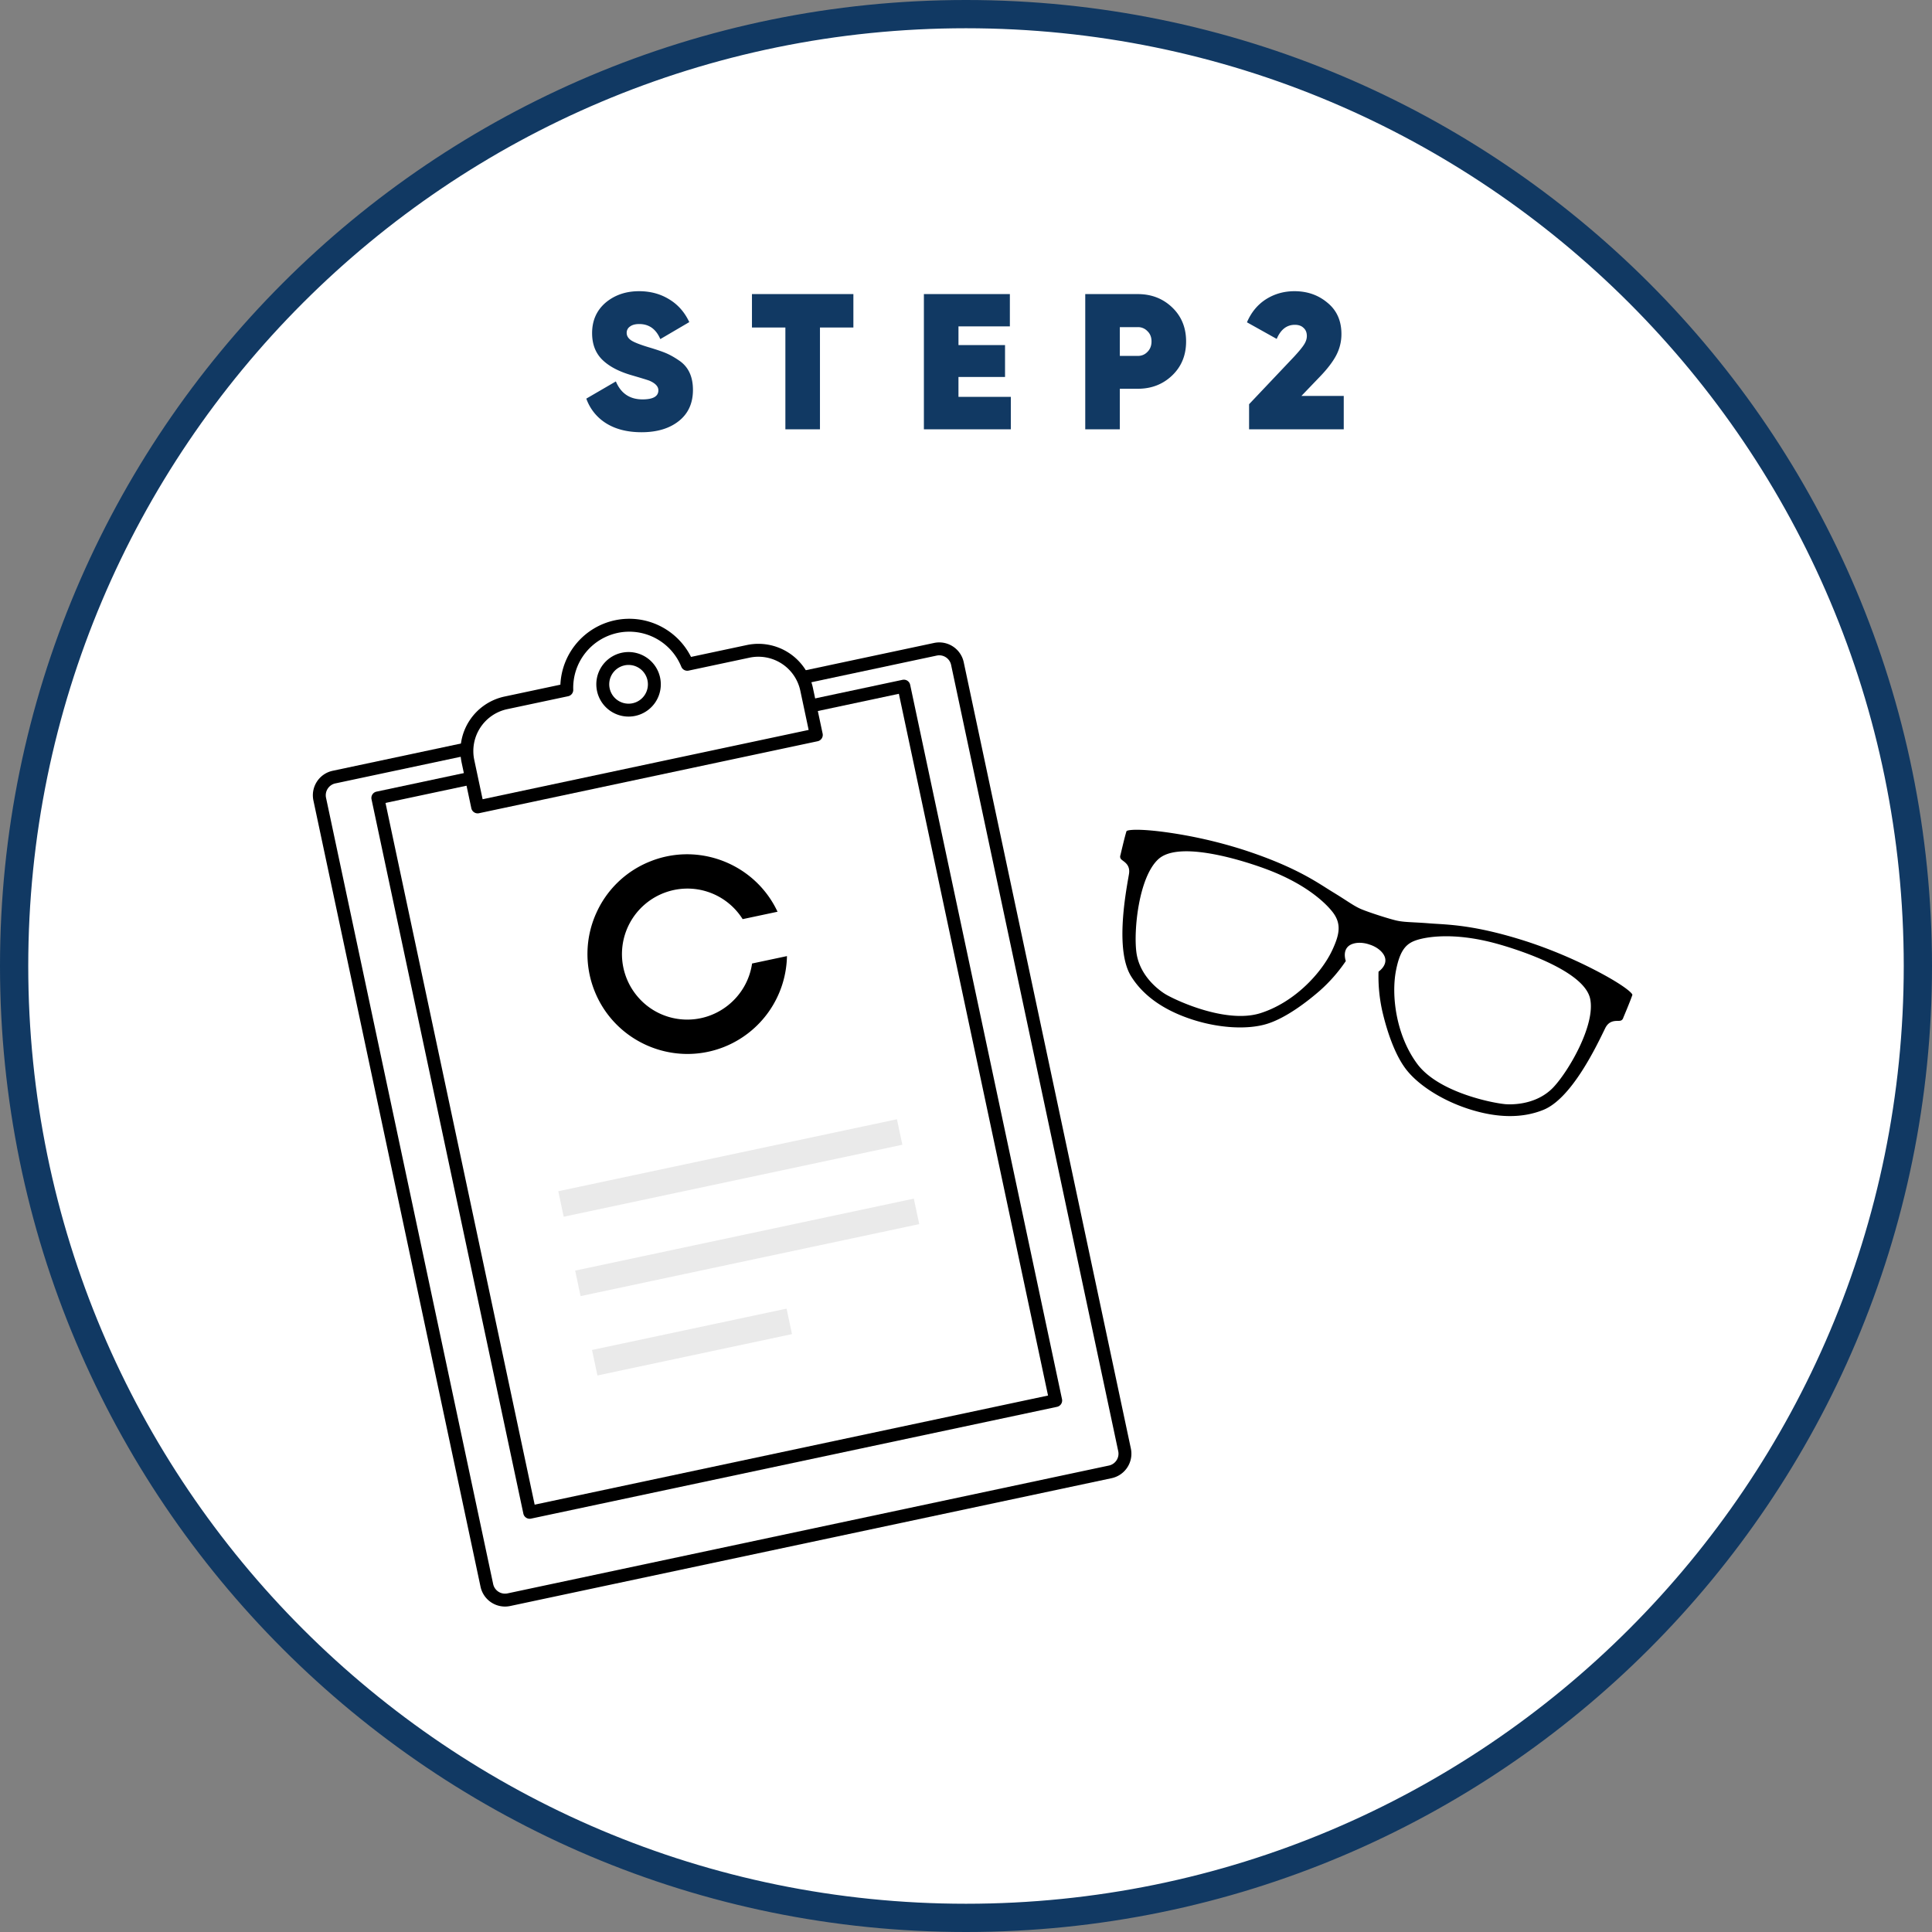 <svg xmlns="http://www.w3.org/2000/svg" width="180" height="180" fill="none" viewBox="0 0 180 180">
  <rect x="0" y="0" width="180" height="180" fill="#808080" stroke="none"/>
  <path fill="#fff" stroke="#113963" stroke-width="2.632" d="M178.684 90c0 48.979-39.705 88.684-88.684 88.684S1.316 138.979 1.316 90 41.02 1.316 90 1.316 178.684 41.02 178.684 90Z"/>
  <path fill="#fff" d="M87.149 60.49 31.119 72.4a1.73 1.73 0 0 0-1.331 2.054l15.57 73.252a1.73 1.73 0 0 0 2.052 1.334l56.029-11.909a1.731 1.731 0 0 0 1.332-2.054l-15.57-73.252a1.73 1.73 0 0 0-2.052-1.334Z"/>
  <path fill="#000" fill-rule="evenodd" d="M31.245 72.988a1.13 1.13 0 0 0-.869 1.34l15.57 73.252a1.13 1.13 0 0 0 1.34.872l56.028-11.91a1.13 1.13 0 0 0 .869-1.34L88.613 61.95c-.13-.611-.73-1-1.339-.871l-56.03 11.91Zm-2.045 1.59a2.332 2.332 0 0 1 1.795-2.766l56.03-11.91a2.332 2.332 0 0 1 2.764 1.798l15.57 73.252a2.332 2.332 0 0 1-1.794 2.767l-56.03 11.909a2.332 2.332 0 0 1-2.765-1.798L29.2 74.579Z" clip-rule="evenodd"/>
  <path fill="#fff" d="M84.21 63.927 35.201 74.344l14.147 66.555 49.007-10.417L84.21 63.927Z"/>
  <path fill="#000" fill-rule="evenodd" d="M34.614 74.468a.601.601 0 0 1 .464-.713l49.007-10.417a.601.601 0 0 1 .713.463l14.147 66.556a.603.603 0 0 1-.463.714l-49.008 10.416a.601.601 0 0 1-.713-.463L34.614 74.468Zm1.302.338 13.897 65.38 47.83-10.167-13.897-65.38-47.83 10.168Z" clip-rule="evenodd"/>
  <path fill="#fff" d="m69.704 60.685-5.672 1.206c-1.046-2.575-3.807-4.11-6.613-3.513-2.806.596-4.704 3.122-4.612 5.899l-5.673 1.206a4.595 4.595 0 0 0-3.535 5.452l.902 4.242 31.552-6.707-.902-4.242a4.595 4.595 0 0 0-5.447-3.543Z"/>
  <path fill="#000" fill-rule="evenodd" d="M52.21 63.79a6.432 6.432 0 0 1 5.084-6 6.433 6.433 0 0 1 7.086 3.413l5.2-1.106a5.196 5.196 0 0 1 6.16 4.006l.902 4.243a.601.601 0 0 1-.463.713l-31.553 6.707a.601.601 0 0 1-.713-.464l-.902-4.242a5.196 5.196 0 0 1 3.998-6.165l5.2-1.105Zm5.334-4.823a5.232 5.232 0 0 0-4.136 5.29.602.602 0 0 1-.476.609L47.26 66.07a3.993 3.993 0 0 0-3.072 4.74l.776 3.653 30.376-6.457-.776-3.653a3.993 3.993 0 0 0-4.734-3.08l-5.673 1.206a.602.602 0 0 1-.682-.362 5.232 5.232 0 0 0-5.93-3.151Z" clip-rule="evenodd"/>
  <path fill="#fff" d="M59.063 66.109a2.404 2.404 0 0 0 1.85-2.853 2.404 2.404 0 0 0-2.85-1.853 2.404 2.404 0 0 0-1.85 2.852 2.404 2.404 0 0 0 2.85 1.854Z"/>
  <path fill="#000" fill-rule="evenodd" d="M58.187 61.992a1.802 1.802 0 0 0-1.386 2.139 1.802 1.802 0 0 0 2.136 1.39 1.802 1.802 0 0 0 1.387-2.14 1.802 1.802 0 0 0-2.137-1.39Zm-2.563 2.389a3.005 3.005 0 0 1 2.313-3.566 3.005 3.005 0 0 1 3.563 2.317 3.005 3.005 0 0 1-2.313 3.565 3.005 3.005 0 0 1-3.563-2.316Z" clip-rule="evenodd"/>
  <path fill="#000" d="M55.508 85.17a9.28 9.28 0 0 0-.128 7.123c1.878 4.773 7.283 7.13 12.05 5.26a9.298 9.298 0 0 0 5.889-8.475l-3.25.69c-.457 3.161-3.314 5.469-6.534 5.205a6.04 6.04 0 0 1-4.146-2.14 6.105 6.105 0 0 1 5.152-10.026 6.078 6.078 0 0 1 4.65 2.827l3.25-.69c-1.841-3.938-6.175-6.038-10.344-5.152a9.05 9.05 0 0 0-1.476.447 9.22 9.22 0 0 0-5.117 4.945l.004-.015Z"/>
  <path fill="#EAEAEA" fill-rule="evenodd" d="m84.071 106.653-31.553 6.707-.504-2.375 31.552-6.707.505 2.375Zm1.572 7.395-31.552 6.707-.505-2.375 31.552-6.706.505 2.374Zm-11.855 10.248-18.126 3.853-.505-2.375 18.126-3.852.505 2.374Z" clip-rule="evenodd"/>
  <path fill="#000" d="m151.242 94.81.003-.01c.007-.016.665-1.57.84-2.11.016-.138-.689-.819-2.98-2.046a43.42 43.42 0 0 0-6.813-2.913c-4.352-1.408-6.818-1.559-8.451-1.659a40.22 40.22 0 0 1-.678-.046c-.583-.047-1.038-.07-1.439-.092-.65-.034-1.12-.06-1.587-.162-.709-.156-2.678-.793-3.344-1.082-.438-.19-.834-.445-1.381-.798-.337-.218-.72-.465-1.22-.768a39.11 39.11 0 0 1-.577-.36c-1.381-.876-3.468-2.198-7.82-3.607a43.338 43.338 0 0 0-7.228-1.63c-2.579-.347-3.548-.208-3.614-.086-.174.538-.552 2.185-.556 2.2l-.003.01-.003.009c-.003.009-.101.237.08.41.04.04.097.08.155.125.272.202.685.51.556 1.25l-.04.234c-.333 1.902-1.215 6.953.248 9.292 1.131 1.809 3.052 3.163 5.71 4.023 2.472.8 5.127.954 6.928.402 1.851-.567 3.877-2.174 4.919-3.08a14.77 14.77 0 0 0 2.44-2.777c-.053-.159-.19-.655.01-1.077.12-.252.336-.43.643-.53.715-.234 1.466.037 1.531.062.066.018.834.238 1.277.847.189.261.26.531.21.805-.085.459-.486.78-.623.879a14.83 14.83 0 0 0 .35 3.68c.312 1.346 1.013 3.834 2.182 5.378 1.137 1.502 3.379 2.932 5.851 3.732 2.658.86 5.008.889 6.984.085 2.556-1.039 4.8-5.65 5.645-7.387l.104-.213c.33-.675.844-.682 1.183-.687.074-.001.144-.003.198-.01.253-.034.305-.283.306-.286l.003-.01.001.002Zm-27.115-6.295c-.983 2.114-3.492 4.854-6.677 5.873-1.753.56-3.966.148-5.766-.434-1.427-.462-2.596-1.031-3.068-1.307-.248-.145-2.435-1.49-2.745-3.952-.261-2.061.228-6.982 2.052-8.65.828-.756 2.472-.928 4.884-.51 2.3.397 4.578 1.217 5.222 1.46 4.009 1.504 5.711 3.436 6.138 3.993.837 1.092.631 2.083-.04 3.528Zm20.623 12.76c-1.695 1.814-4.254 1.622-4.541 1.594-.544-.052-1.823-.275-3.251-.738-1.8-.582-3.836-1.545-4.928-3.025-1.984-2.692-2.413-6.382-1.971-8.671.392-2.029 1.017-2.579 2.035-2.883.671-.201 3.182-.77 7.313.358.663.181 2.991.853 5.088 1.877 2.199 1.075 3.429 2.176 3.658 3.275.503 2.42-1.984 6.694-3.403 8.212v.001Z"/>
  <path fill="#113963" d="M59.773 40.27c-1.308 0-2.406-.276-3.294-.828a4.459 4.459 0 0 1-1.854-2.304l2.754-1.602c.468 1.116 1.296 1.674 2.484 1.674.984 0 1.476-.282 1.476-.846 0-.36-.282-.66-.846-.9-.192-.072-.72-.234-1.584-.486-1.224-.348-2.154-.834-2.79-1.458-.636-.624-.954-1.452-.954-2.484 0-1.164.414-2.106 1.242-2.826.852-.72 1.896-1.08 3.132-1.08 1.056 0 1.992.252 2.808.756.816.492 1.44 1.2 1.872 2.124l-2.7 1.584c-.396-.936-1.05-1.404-1.962-1.404-.372 0-.66.078-.864.234a.688.688 0 0 0-.306.594c0 .276.144.51.432.702.3.192.876.414 1.728.666.636.192 1.128.36 1.476.504.396.168.804.396 1.224.684.876.576 1.314 1.494 1.314 2.754 0 1.236-.438 2.202-1.314 2.898-.876.696-2.034 1.044-3.474 1.044ZM70.058 27.4h9.45v3.114h-3.114V40h-3.222v-9.486h-3.114V27.4Zm19.24 7.722v1.854h4.879V40h-8.1V27.4h8.01v3.006h-4.788v1.746h4.338v2.97h-4.338ZM101.11 27.4h4.896c1.272 0 2.34.414 3.204 1.242.864.828 1.296 1.884 1.296 3.168 0 1.284-.432 2.34-1.296 3.168-.864.828-1.932 1.242-3.204 1.242h-1.674V40h-3.222V27.4Zm3.222 5.76h1.674c.36 0 .66-.126.9-.378.252-.252.378-.576.378-.972s-.126-.714-.378-.954a1.191 1.191 0 0 0-.9-.378h-1.674v2.682ZM125.194 40h-8.82v-2.34l4.176-4.41c.456-.492.768-.87.936-1.134.18-.276.27-.546.27-.81 0-.324-.102-.576-.306-.756-.192-.192-.462-.288-.81-.288-.756 0-1.32.438-1.692 1.314l-2.772-1.548c.396-.924.984-1.638 1.764-2.142.792-.504 1.68-.756 2.664-.756 1.2 0 2.226.36 3.078 1.08.864.708 1.296 1.68 1.296 2.916 0 .696-.162 1.356-.486 1.98-.324.612-.834 1.278-1.53 1.998l-1.71 1.782h3.942V40Z"/>
</svg>
